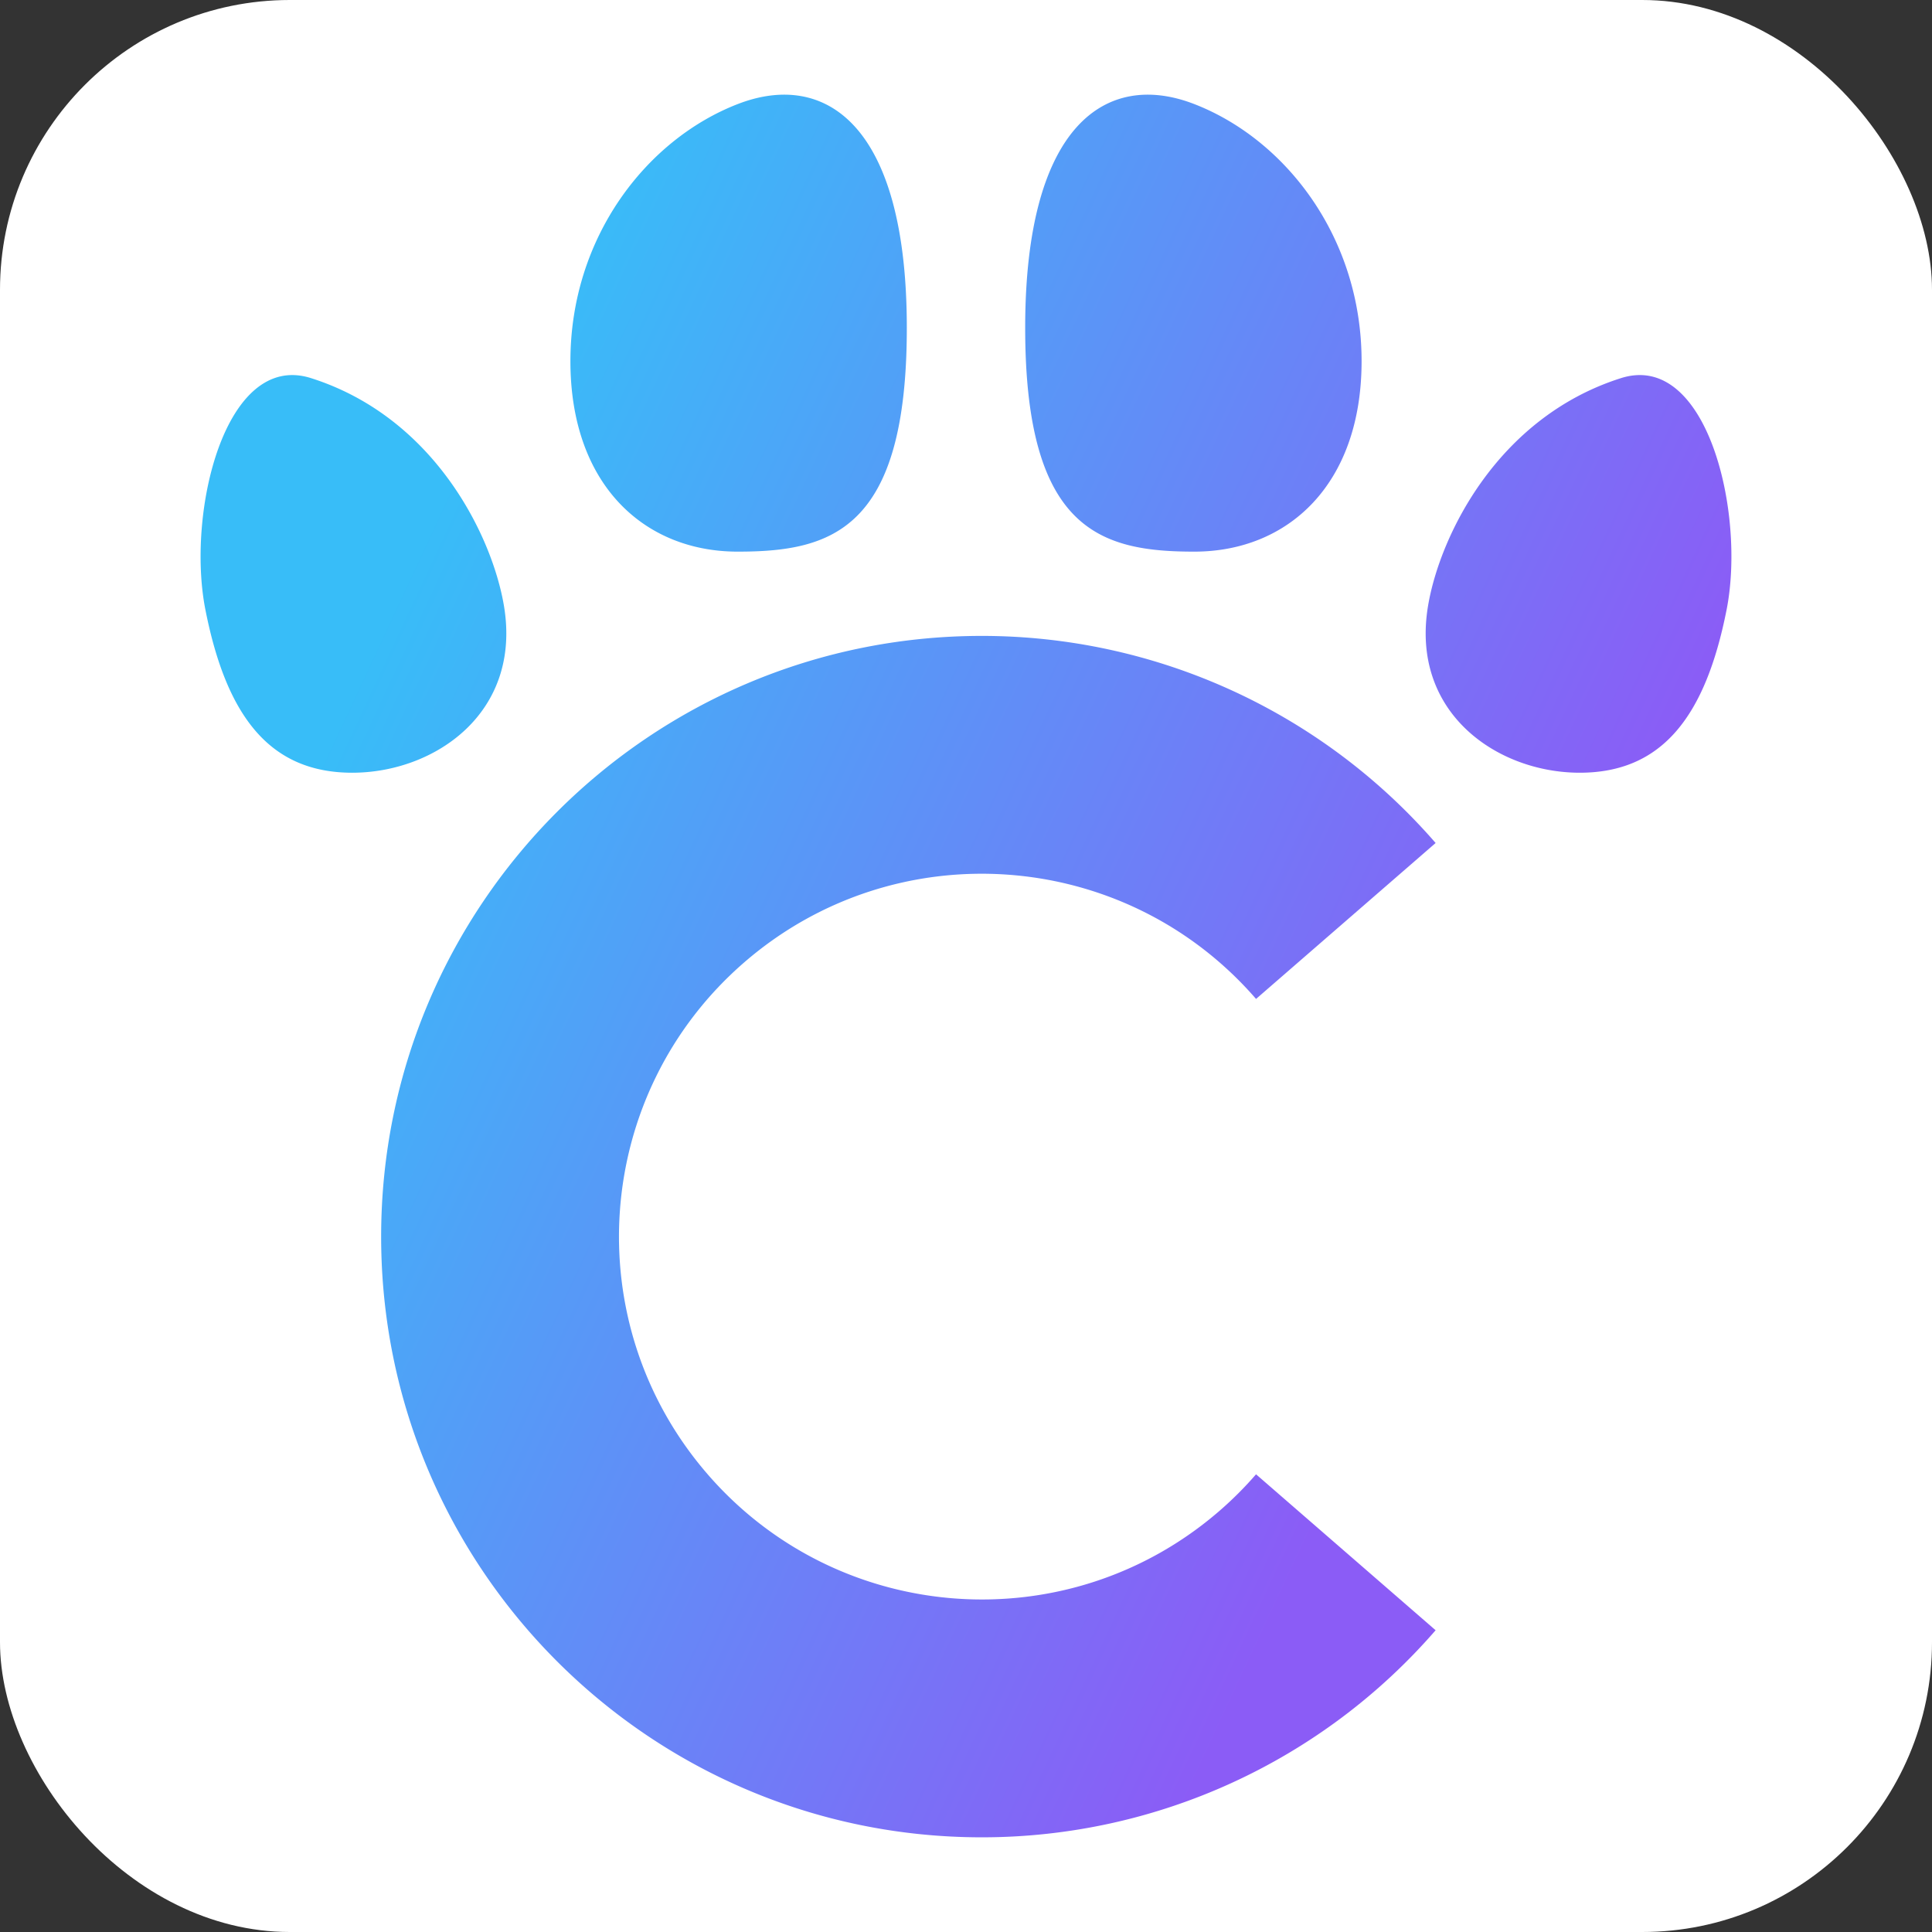 <svg xmlns="http://www.w3.org/2000/svg" width="200" height="200" viewBox="0 0 200 200"><rect x="0" y="0" width="200" height="200" fill="#333333" stroke="none"/><defs><linearGradient id="a" x1="28.189" x2="171.811" y1="135.486" y2="68.514" gradientTransform="matrix(1 0 0 -1 0 202)" gradientUnits="userSpaceOnUse"><stop offset=".06" stop-color="#2981cc" style="stop-color:#38bdf8;stop-opacity:1"/><stop offset=".863" stop-color="#6d28d9" style="stop-color:#8b5cf6;stop-opacity:1"/></linearGradient></defs><rect width="200" height="200" rx="30" ry="30" style="fill:#fff;fill-opacity:1"/><path d="M106.127 33.94c0-21.155 8.493-26.662 17.508-23.165 9.462 3.67 17.316 13.816 17.316 26.61s-7.647 19.72-17.316 19.72c-9.67 0-17.508-2.197-17.508-23.165M76.365 57.105c9.67 0 17.508-2.197 17.508-23.165 0-21.155-8.493-26.662-17.508-23.165-9.462 3.67-17.316 13.816-17.316 26.61s7.647 19.72 17.316 19.72m91.44-17.962c-12.763 4.05-18.733 16.277-19.966 23.527-1.892 11.12 7.169 17.322 15.694 17.322s13.025-5.818 15.206-16.885c1.983-10.058-2.044-26.784-10.934-23.964M52.161 62.67c-1.233-7.25-7.204-19.478-19.966-23.527-8.89-2.82-12.917 13.906-10.934 23.964 2.18 11.067 6.68 16.885 15.205 16.885S54.053 73.79 52.161 62.67m24.875 36.96c15.676-13.589 39.4-11.897 52.99 3.779l18.589-16.142a62.2 62.2 0 0 0-46.993-21.438c-34.344.01-62.176 27.86-62.166 62.204s27.86 62.176 62.203 62.166a62.17 62.17 0 0 0 46.956-21.436l-18.59-16.144a37.6 37.6 0 0 1-3.778 3.779c-15.676 13.589-39.4 11.897-52.99-3.779-13.588-15.676-11.897-39.4 3.78-52.989" style="fill:url(#a)"/></svg>